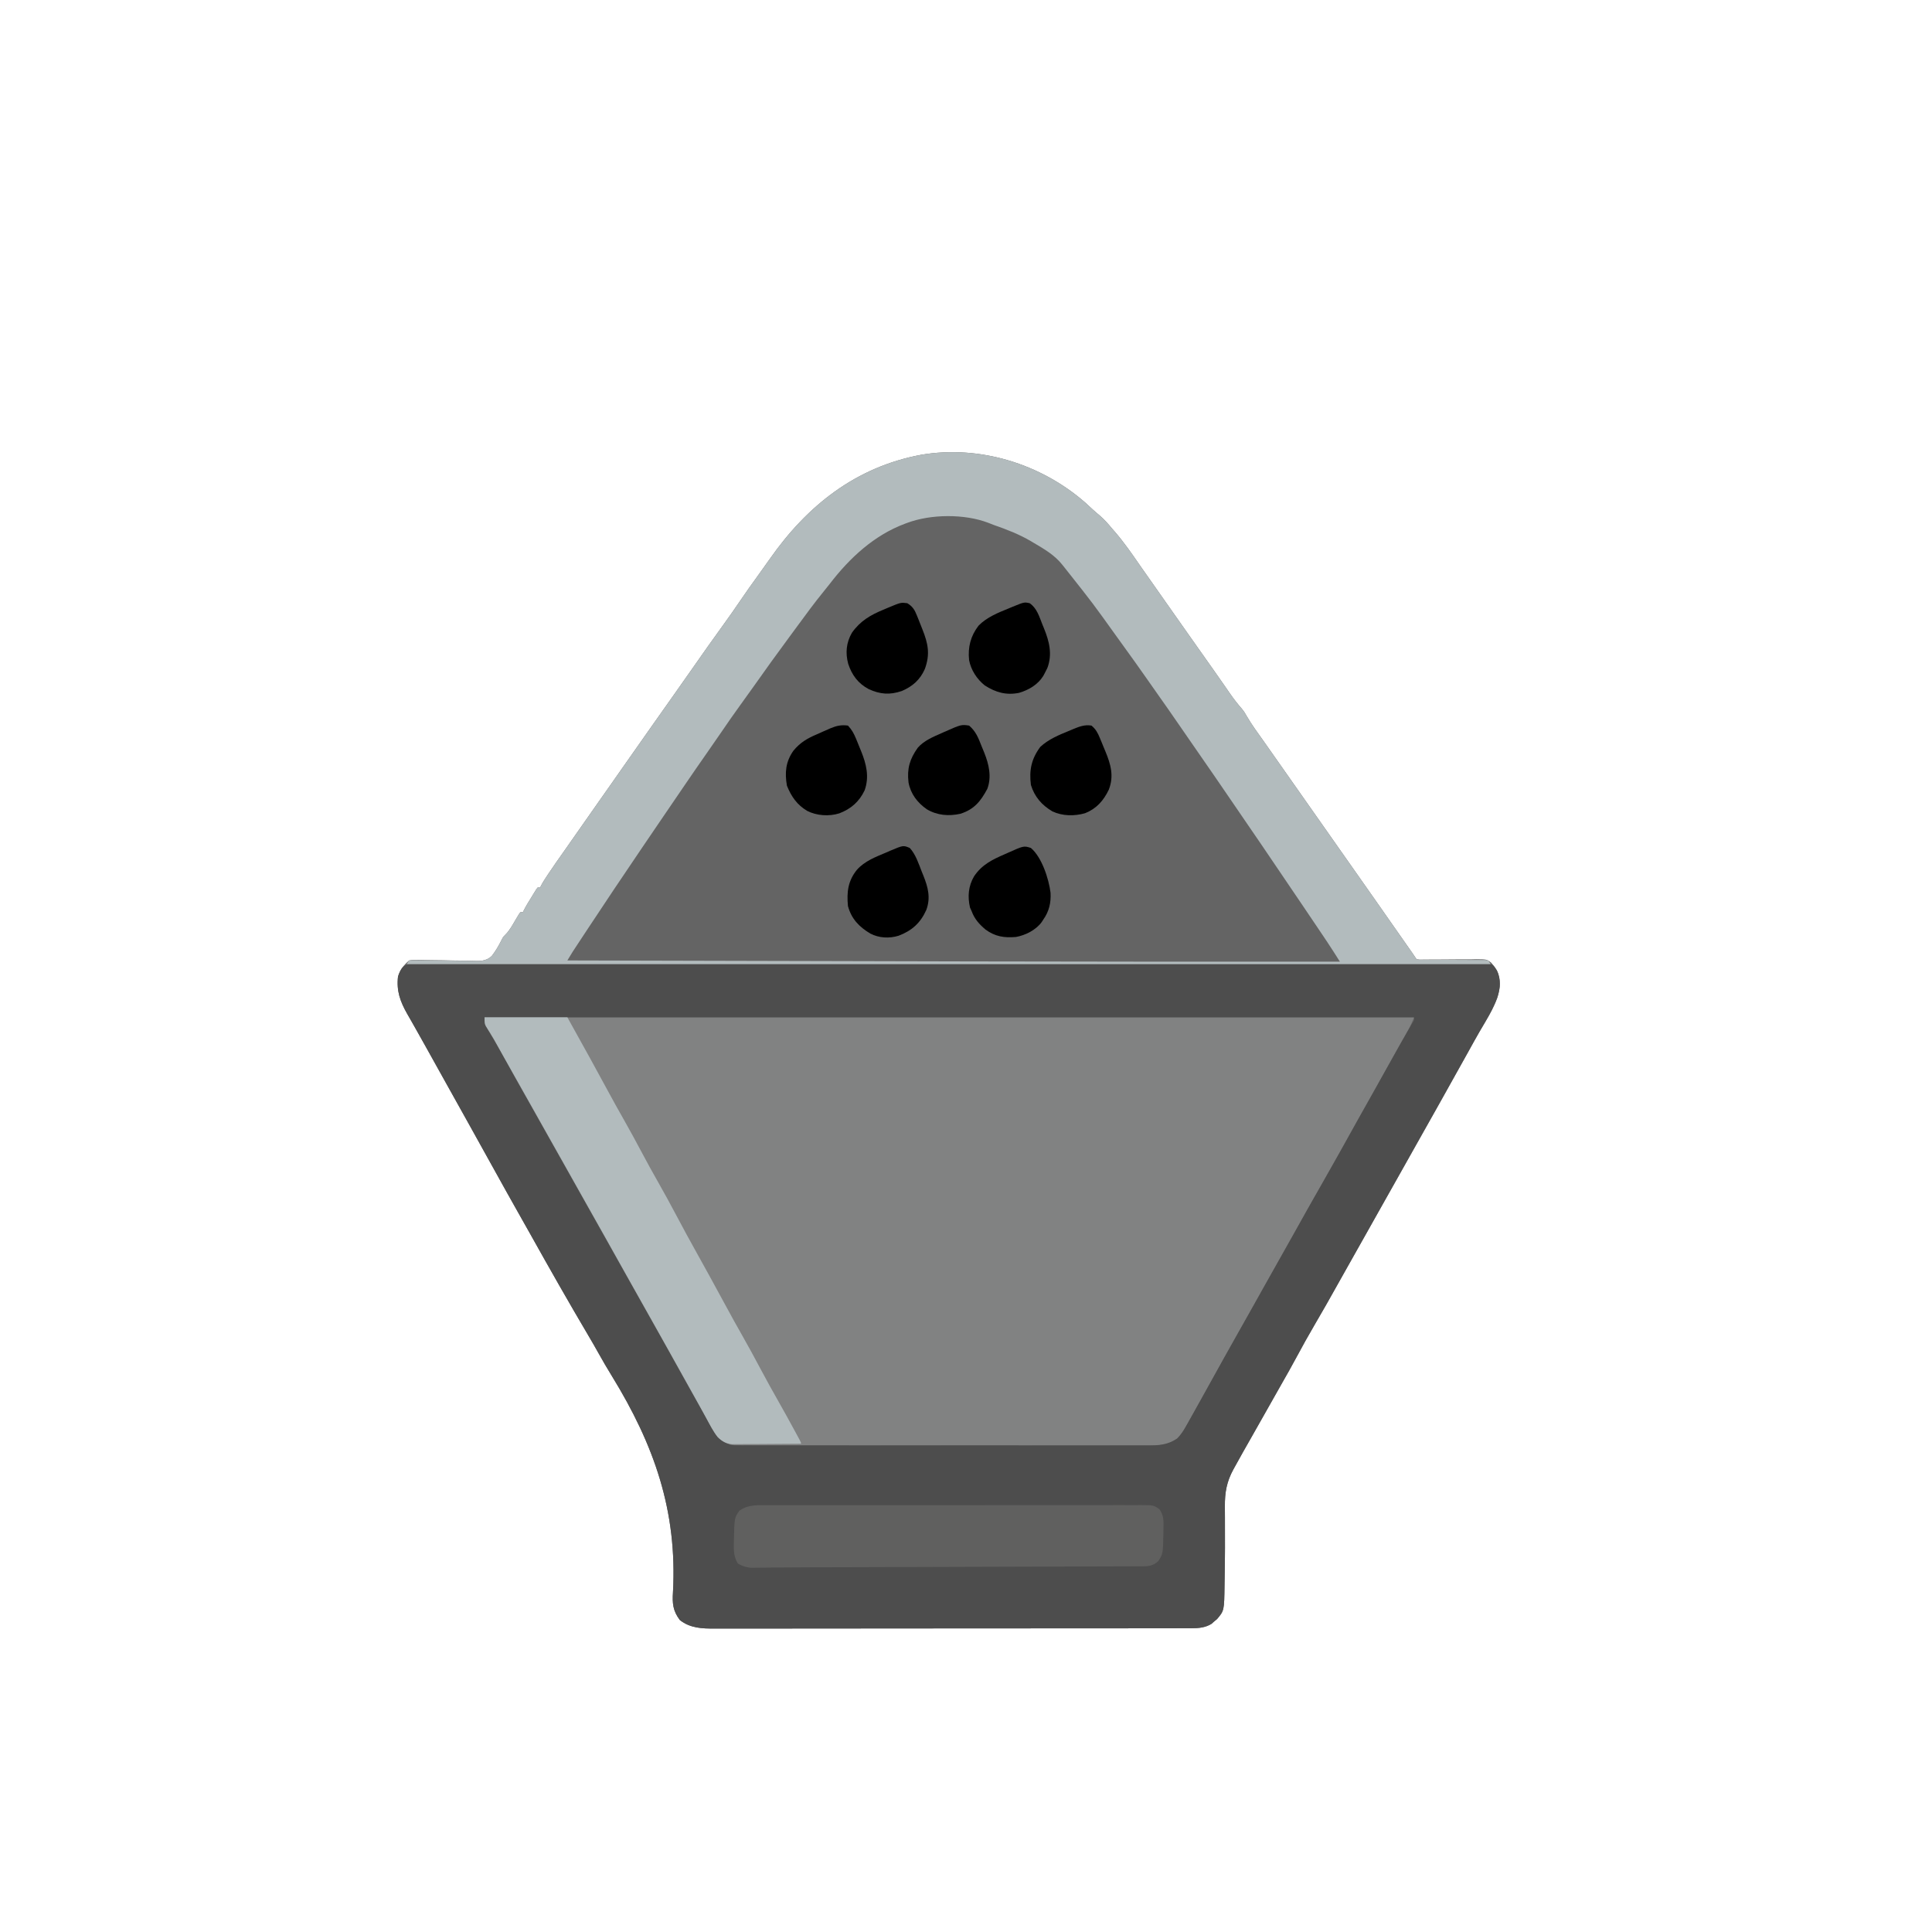 <?xml version="1.0" encoding="UTF-8"?>
<svg version="1.1" xmlns="http://www.w3.org/2000/svg" width="1563" height="1563">
<path d="M0 0 C1.872 1.703 3.734 3.416 5.586 5.141 C7.613 7.013 9.67 8.792 11.801 10.543 C15.644 13.814 18.812 17.56 22.051 21.418 C22.767 22.235 23.484 23.052 24.223 23.895 C31.591 32.443 37.933 41.645 44.331 50.931 C46.877 54.613 49.463 58.266 52.051 61.918 C56.403 68.072 60.732 74.241 65.051 80.418 C70.872 88.742 76.719 97.047 82.583 105.341 C85.576 109.576 88.566 113.813 91.556 118.05 C94.029 121.555 96.504 125.06 98.98 128.562 C99.466 129.249 99.951 129.936 100.451 130.643 C101.432 132.032 102.415 133.421 103.397 134.81 C106.185 138.757 108.955 142.716 111.707 146.688 C112.326 147.578 112.945 148.469 113.583 149.387 C114.777 151.108 115.968 152.831 117.156 154.556 C120.167 158.89 123.302 162.958 126.787 166.92 C128.341 168.761 129.522 170.681 130.676 172.793 C134.781 179.855 139.619 186.396 144.359 193.038 C147.28 197.148 150.164 201.284 153.051 205.418 C157.369 211.595 161.7 217.764 166.051 223.918 C171.003 230.922 175.924 237.947 180.84 244.977 C184.564 250.3 188.3 255.613 192.051 260.918 C197.003 267.922 201.924 274.947 206.84 281.977 C210.564 287.3 214.301 292.613 218.051 297.918 C224.152 306.549 230.212 315.208 236.269 323.87 C239.195 328.053 242.123 332.236 245.051 336.418 C245.619 337.23 246.188 338.043 246.774 338.88 C249.839 343.259 252.905 347.638 255.973 352.016 C256.613 352.93 257.254 353.845 257.914 354.787 C259.146 356.545 260.377 358.303 261.609 360.061 C262.162 360.85 262.715 361.64 263.285 362.453 C263.772 363.148 264.259 363.843 264.761 364.559 C265.876 366.166 266.966 367.79 268.051 369.418 C270.545 369.84 270.545 369.84 273.491 369.723 C274.629 369.717 275.768 369.711 276.941 369.705 C278.795 369.677 278.795 369.677 280.688 369.648 C283.292 369.646 285.897 369.646 288.502 369.646 C292.619 369.635 296.736 369.608 300.852 369.552 C304.818 369.5 308.783 369.512 312.75 369.523 C313.976 369.495 315.203 369.466 316.466 369.436 C324.835 369.507 324.835 369.507 328.381 372.164 C333.676 378.09 335.633 383.398 335.402 391.305 C333.871 404.868 325.6 416.684 318.895 428.217 C315.733 433.705 312.678 439.251 309.613 444.793 C303.038 456.653 296.422 468.489 289.789 480.316 C288.031 483.453 286.275 486.592 284.52 489.73 C278.354 500.753 272.167 511.763 265.945 522.754 C261.96 529.798 258.001 536.855 254.051 543.918 C249.04 552.877 244.002 561.821 238.945 570.754 C234.96 577.797 231.001 584.855 227.051 591.918 C222.04 600.878 217.003 609.823 211.943 618.756 C209.153 623.686 206.375 628.622 203.617 633.57 C197.84 643.935 192.006 654.254 185.988 664.48 C180.726 673.429 175.71 682.485 170.802 691.631 C166.863 698.961 162.791 706.203 158.64 713.415 C154.725 720.221 150.878 727.062 147.051 733.918 C142.721 741.674 138.352 749.404 133.926 757.105 C129.694 764.487 125.527 771.901 121.426 779.355 C120.916 780.274 120.407 781.192 119.882 782.137 C114.43 792.107 112.882 800.877 112.988 812.16 C112.997 814.115 113.006 816.069 113.014 818.023 C113.024 819.557 113.024 819.557 113.033 821.122 C113.124 837.651 113.115 854.183 112.788 870.709 C112.755 872.458 112.727 874.206 112.704 875.955 C112.425 896.438 112.425 896.438 106.613 903.293 C105.768 903.994 104.922 904.695 104.051 905.418 C103.432 905.975 102.813 906.532 102.176 907.105 C97.125 910.225 91.675 910.669 85.864 910.675 C85.172 910.679 84.48 910.682 83.767 910.686 C81.455 910.695 79.144 910.69 76.832 910.685 C75.155 910.689 73.478 910.694 71.801 910.699 C67.197 910.711 62.594 910.711 57.991 910.709 C53.024 910.708 48.057 910.719 43.09 910.729 C33.361 910.745 23.632 910.751 13.903 910.752 C5.994 910.753 -1.914 910.757 -9.823 910.763 C-32.248 910.781 -54.674 910.79 -77.099 910.789 C-78.912 910.789 -78.912 910.789 -80.762 910.789 C-81.973 910.788 -83.183 910.788 -84.43 910.788 C-104.045 910.788 -123.659 910.807 -143.274 910.835 C-163.417 910.864 -183.56 910.877 -203.703 910.876 C-215.01 910.875 -226.318 910.88 -237.625 910.902 C-247.253 910.92 -256.881 910.925 -266.508 910.911 C-271.419 910.904 -276.33 910.904 -281.24 910.922 C-285.74 910.937 -290.239 910.935 -294.738 910.917 C-296.362 910.914 -297.986 910.918 -299.61 910.929 C-309.867 910.995 -319.558 910.686 -327.949 904.043 C-333.61 896.613 -334.102 890.41 -333.512 881.48 C-329.918 815.647 -348.784 762.228 -382.914 706.667 C-386.721 700.466 -390.402 694.222 -393.924 687.856 C-396.403 683.374 -398.965 678.95 -401.574 674.543 C-417.624 647.395 -433.214 619.957 -448.59 592.422 C-451.834 586.616 -455.108 580.828 -458.387 575.043 C-465.007 563.352 -471.528 551.608 -478.042 539.857 C-481.174 534.209 -484.312 528.564 -487.449 522.918 C-491.212 516.145 -494.975 509.372 -498.734 502.598 C-505.359 490.662 -512.003 478.738 -518.68 466.832 C-523.584 458.082 -528.46 449.318 -533.317 440.543 C-536.481 434.835 -539.668 429.142 -542.902 423.473 C-543.54 422.351 -544.177 421.228 -544.834 420.072 C-546.04 417.953 -547.251 415.836 -548.471 413.725 C-554.178 403.667 -557.284 395.146 -555.949 383.418 C-554.304 377.907 -551.3 374.164 -546.949 370.418 C-543.979 369.859 -543.979 369.859 -540.649 369.949 C-539.398 369.968 -538.146 369.987 -536.856 370.007 C-536.192 370.028 -535.527 370.049 -534.843 370.071 C-532.748 370.134 -530.655 370.159 -528.559 370.173 C-522.604 370.218 -516.65 370.312 -510.697 370.476 C-507.047 370.574 -503.4 370.612 -499.748 370.614 C-498.365 370.626 -496.982 370.661 -495.601 370.719 C-489.493 370.971 -484.822 371.115 -480.143 366.875 C-477.033 362.825 -474.59 358.715 -472.33 354.14 C-470.949 351.418 -470.949 351.418 -469.082 349.559 C-465.441 345.904 -463.105 341.327 -460.484 336.91 C-460.058 336.206 -459.631 335.502 -459.191 334.777 C-458.808 334.132 -458.425 333.488 -458.031 332.823 C-457.674 332.36 -457.317 331.896 -456.949 331.418 C-456.289 331.418 -455.629 331.418 -454.949 331.418 C-454.667 330.838 -454.385 330.258 -454.094 329.661 C-452.247 326.041 -450.086 322.623 -447.949 319.168 C-447.498 318.423 -447.047 317.678 -446.582 316.91 C-446.146 316.206 -445.711 315.502 -445.262 314.777 C-444.866 314.132 -444.47 313.488 -444.062 312.823 C-443.511 312.128 -443.511 312.128 -442.949 311.418 C-442.289 311.418 -441.629 311.418 -440.949 311.418 C-440.709 310.896 -440.47 310.374 -440.223 309.836 C-438.549 306.658 -436.574 303.708 -434.574 300.73 C-433.912 299.741 -433.912 299.741 -433.237 298.732 C-429.517 293.204 -425.692 287.753 -421.834 282.32 C-417.5 276.213 -413.22 270.07 -408.949 263.918 C-403.789 256.489 -398.607 249.077 -393.382 241.693 C-389.597 236.341 -385.832 230.976 -382.074 225.605 C-381.49 224.771 -380.906 223.936 -380.305 223.076 C-378.519 220.524 -376.734 217.971 -374.949 215.418 C-366.797 203.759 -358.63 192.111 -350.417 180.495 C-347.926 176.97 -345.438 173.444 -342.949 169.918 C-339.974 165.702 -336.998 161.487 -334.02 157.273 C-328.644 149.668 -323.287 142.05 -317.949 134.418 C-309.545 122.405 -301.129 110.405 -292.512 98.543 C-288.053 92.403 -283.712 86.196 -279.449 79.918 C-274.67 72.879 -269.771 65.943 -264.765 59.064 C-261.526 54.612 -258.333 50.132 -255.177 45.62 C-224.858 2.284 -185.491 -28.792 -132.824 -38.637 C-85.606 -46.736 -35.887 -31.419 0 0 Z " fill="#646464" transform="translate(877.949,406.582)"/>
<path d="M0 0 C248.16 0 496.32 0 752 0 C750.591 3.521 749.207 6.629 747.418 9.93 C746.905 10.878 746.392 11.825 745.864 12.802 C745.311 13.816 744.757 14.83 744.188 15.875 C743.609 16.94 743.03 18.005 742.433 19.102 C738.039 27.159 733.552 35.161 729.018 43.14 C724.799 50.568 720.64 58.028 716.5 65.5 C711.349 74.793 706.155 84.058 700.912 93.299 C696.746 100.652 692.651 108.042 688.562 115.438 C683.778 124.089 678.892 132.669 673.875 141.188 C668.632 150.093 663.637 159.108 658.751 168.214 C654.81 175.546 650.736 182.79 646.585 190.006 C642.719 196.728 638.91 203.481 635.125 210.25 C634.541 211.295 633.956 212.34 633.354 213.417 C632.165 215.545 630.975 217.673 629.787 219.802 C626.839 225.078 623.889 230.352 620.938 235.625 C620.067 237.181 620.067 237.181 619.178 238.769 C615.325 245.648 611.449 252.515 607.562 259.375 C602.855 267.686 598.196 276.023 593.562 284.375 C579.043 310.537 579.043 310.537 573.523 320.297 C572.559 322.008 571.6 323.723 570.648 325.441 C561.796 341.423 561.796 341.423 552.245 345.045 C546.299 346.692 540.081 346.282 533.963 346.267 C532.523 346.271 531.083 346.276 529.643 346.281 C525.695 346.293 521.747 346.293 517.799 346.291 C513.538 346.29 509.277 346.301 505.016 346.311 C496.671 346.327 488.327 346.333 479.983 346.334 C473.2 346.335 466.418 346.339 459.636 346.346 C440.405 346.363 421.174 346.372 401.943 346.371 C400.907 346.371 399.87 346.371 398.802 346.371 C397.765 346.371 396.727 346.37 395.658 346.37 C378.835 346.37 362.011 346.389 345.188 346.417 C327.912 346.446 310.636 346.459 293.361 346.458 C283.662 346.457 273.964 346.463 264.265 346.484 C256.01 346.502 247.754 346.507 239.498 346.493 C235.286 346.486 231.075 346.486 226.863 346.504 C223.006 346.519 219.15 346.517 215.292 346.499 C213.899 346.496 212.505 346.5 211.112 346.511 C201.914 346.58 195.313 346.168 188.434 339.52 C184.756 334.613 181.98 329.062 179.062 323.688 C178.4 322.479 177.736 321.27 177.072 320.062 C176.05 318.203 175.028 316.343 174.009 314.482 C170.714 308.465 167.361 302.481 164 296.5 C159.122 287.805 154.273 279.094 149.438 270.375 C144.28 261.079 139.082 251.807 133.841 242.558 C128.113 232.445 122.439 222.301 116.766 212.157 C113.846 206.937 110.923 201.719 108 196.5 C104.487 190.227 100.974 183.954 97.465 177.68 C91.3 166.66 85.115 155.652 78.894 144.664 C74.314 136.568 69.77 128.454 65.23 120.336 C61.338 113.38 57.427 106.436 53.5 99.5 C48.383 90.461 43.301 81.402 38.23 72.336 C33.813 64.442 29.368 56.564 24.91 48.693 C22.021 43.588 19.145 38.477 16.285 33.355 C15.664 32.243 15.043 31.131 14.402 29.984 C13.215 27.856 12.028 25.727 10.844 23.598 C10.298 22.621 9.753 21.643 9.191 20.637 C8.666 19.694 8.14 18.75 7.598 17.779 C5.54 14.201 3.333 10.724 1.082 7.265 C0 5 0 5 0 0 Z " fill="#818282" transform="translate(392,823)"/>
<path d="M0 0 C1.895 -0.009 1.895 -0.009 3.829 -0.018 C5.247 -0.014 6.665 -0.01 8.083 -0.006 C9.583 -0.009 11.083 -0.013 12.583 -0.017 C16.739 -0.028 20.895 -0.026 25.051 -0.021 C29.56 -0.019 34.069 -0.028 38.578 -0.036 C46.491 -0.048 54.404 -0.052 62.318 -0.052 C74.085 -0.051 85.852 -0.061 97.619 -0.074 C121.08 -0.099 144.541 -0.107 168.002 -0.113 C169.218 -0.113 170.434 -0.113 171.687 -0.113 C172.905 -0.114 174.123 -0.114 175.378 -0.114 C188.86 -0.117 202.341 -0.124 215.822 -0.13 C256.514 -0.15 297.207 -0.166 337.899 -0.169 C339.202 -0.169 340.504 -0.169 341.846 -0.169 C347.124 -0.17 352.403 -0.17 357.681 -0.171 C361.654 -0.171 365.627 -0.171 369.601 -0.171 C370.913 -0.171 372.226 -0.172 373.579 -0.172 C414.846 -0.175 456.112 -0.197 497.379 -0.233 C543.701 -0.274 590.023 -0.297 636.345 -0.298 C641.28 -0.298 646.215 -0.298 651.15 -0.298 C652.973 -0.298 652.973 -0.298 654.833 -0.298 C674.427 -0.299 694.022 -0.317 713.616 -0.34 C733.294 -0.363 752.971 -0.367 772.648 -0.352 C784.352 -0.344 796.055 -0.35 807.759 -0.376 C815.565 -0.391 823.371 -0.389 831.178 -0.372 C835.633 -0.362 840.088 -0.361 844.544 -0.382 C848.591 -0.4 852.638 -0.396 856.685 -0.373 C858.146 -0.369 859.607 -0.373 861.067 -0.387 C863.041 -0.404 865.015 -0.387 866.989 -0.369 C868.633 -0.37 868.633 -0.37 870.31 -0.37 C874.074 0.466 875.066 2.079 877.12 5.254 C880.669 12.522 879.822 19.963 877.433 27.504 C873.667 37.218 868.187 46.07 862.964 55.053 C859.802 60.541 856.747 66.087 853.683 71.629 C847.107 83.489 840.491 95.325 833.858 107.153 C832.1 110.29 830.344 113.428 828.589 116.567 C822.423 127.589 816.236 138.6 810.014 149.591 C806.029 156.634 802.07 163.691 798.12 170.754 C793.109 179.713 788.072 188.657 783.015 197.59 C779.03 204.634 775.07 211.691 771.12 218.754 C766.109 227.714 761.072 236.66 756.012 245.592 C753.222 250.522 750.444 255.458 747.686 260.406 C741.909 270.771 736.076 281.09 730.058 291.317 C724.796 300.265 719.779 309.321 714.871 318.468 C710.932 325.797 706.86 333.039 702.709 340.251 C698.794 347.057 694.947 353.898 691.12 360.754 C686.79 368.51 682.421 376.241 677.995 383.942 C673.764 391.323 669.596 398.737 665.495 406.192 C664.986 407.11 664.476 408.028 663.952 408.974 C658.499 418.943 656.951 427.713 657.058 438.996 C657.066 440.951 657.075 442.905 657.084 444.859 C657.093 446.393 657.093 446.393 657.103 447.958 C657.194 464.488 657.184 481.019 656.858 497.545 C656.825 499.294 656.796 501.042 656.774 502.791 C656.495 523.274 656.495 523.274 650.683 530.129 C649.837 530.83 648.991 531.532 648.12 532.254 C647.501 532.811 646.883 533.368 646.245 533.942 C641.195 537.061 635.744 537.505 629.933 537.511 C629.241 537.515 628.549 537.518 627.836 537.522 C625.524 537.531 623.213 537.526 620.901 537.522 C619.224 537.525 617.547 537.53 615.87 537.535 C611.267 537.548 606.663 537.547 602.06 537.545 C597.093 537.545 592.126 537.556 587.16 537.565 C577.431 537.582 567.702 537.587 557.972 537.588 C550.064 537.589 542.155 537.593 534.246 537.6 C511.821 537.617 489.396 537.626 466.97 537.625 C465.157 537.625 465.157 537.625 463.307 537.625 C462.097 537.625 460.886 537.625 459.639 537.625 C440.025 537.624 420.41 537.643 400.795 537.671 C380.652 537.7 360.509 537.714 340.367 537.712 C329.059 537.711 317.751 537.717 306.444 537.738 C296.816 537.756 287.189 537.761 277.561 537.747 C272.65 537.741 267.74 537.741 262.829 537.758 C258.329 537.774 253.83 537.771 249.331 537.753 C247.707 537.75 246.083 537.754 244.46 537.765 C234.202 537.831 224.511 537.522 216.12 530.879 C210.459 523.449 209.968 517.246 210.558 508.317 C214.152 442.483 195.285 389.064 161.156 333.503 C157.348 327.302 153.667 321.058 150.145 314.692 C147.666 310.211 145.104 305.786 142.495 301.379 C126.445 274.231 110.856 246.793 95.479 219.258 C92.236 213.453 88.962 207.665 85.683 201.879 C79.062 190.189 72.541 178.444 66.027 166.694 C62.895 161.045 59.757 155.4 56.62 149.754 C52.857 142.982 49.094 136.209 45.335 129.434 C38.71 117.498 32.066 105.574 25.389 93.668 C20.486 84.919 15.61 76.154 10.752 67.38 C7.588 61.671 4.401 55.978 1.167 50.309 C0.529 49.187 -0.108 48.065 -0.765 46.908 C-1.97 44.789 -3.182 42.673 -4.401 40.561 C-10.097 30.525 -13.251 21.963 -11.88 10.254 C-9.637 3.408 -7.323 0.005 0 0 Z M58.12 43.254 C58.998 49.398 60.04 52.433 63.183 57.379 C67.998 65.255 72.499 73.285 76.933 81.379 C78.321 83.908 79.71 86.437 81.101 88.965 C81.442 89.587 81.784 90.208 82.136 90.848 C85.813 97.527 89.565 104.161 93.326 110.792 C97.282 117.766 101.207 124.756 105.12 131.754 C109.6 139.765 114.098 147.766 118.62 155.754 C123.737 164.794 128.819 173.852 133.89 182.918 C137.782 189.874 141.693 196.818 145.62 203.754 C153.089 216.951 160.489 230.185 167.891 243.42 C174.112 254.544 180.342 265.662 186.62 276.754 C196.051 293.42 205.394 310.134 214.683 326.879 C220.93 338.136 227.221 349.367 233.591 360.554 C235.13 363.272 236.648 366 238.163 368.731 C239.127 370.447 240.092 372.163 241.058 373.879 C241.482 374.655 241.906 375.431 242.344 376.231 C245.97 382.622 249.938 386.893 257.12 389.254 C260.022 389.552 260.022 389.552 263.161 389.509 C264.381 389.514 265.601 389.52 266.858 389.526 C268.209 389.523 269.559 389.519 270.91 389.515 C272.348 389.518 273.785 389.522 275.223 389.526 C279.173 389.537 283.123 389.535 287.074 389.53 C291.334 389.528 295.595 389.537 299.855 389.544 C308.203 389.557 316.551 389.559 324.899 389.556 C331.684 389.555 338.47 389.556 345.255 389.561 C346.703 389.562 346.703 389.562 348.181 389.563 C350.142 389.564 352.103 389.565 354.064 389.566 C372.462 389.577 390.86 389.575 409.259 389.569 C426.088 389.564 442.917 389.575 459.746 389.594 C477.026 389.613 494.305 389.622 511.584 389.618 C521.285 389.616 530.987 389.618 540.688 389.632 C548.948 389.644 557.209 389.646 565.469 389.634 C569.683 389.628 573.897 389.627 578.11 389.639 C581.971 389.65 585.831 389.646 589.691 389.632 C591.085 389.63 592.479 389.632 593.872 389.64 C603.056 389.689 610.682 389.283 618.405 384.012 C621.395 380.974 623.507 377.826 625.558 374.129 C625.972 373.403 626.387 372.677 626.815 371.929 C628.265 369.379 629.693 366.818 631.12 364.254 C631.674 363.265 632.227 362.275 632.798 361.256 C636.604 354.451 640.385 347.632 644.156 340.808 C652.465 325.772 660.811 310.758 669.279 295.811 C673.225 288.845 677.148 281.866 681.058 274.879 C681.638 273.841 682.219 272.804 682.817 271.735 C684.585 268.575 686.353 265.414 688.12 262.254 C695.461 249.128 702.814 236.009 710.224 222.922 C714.233 215.837 718.211 208.735 722.183 201.629 C726.457 193.982 730.762 186.354 735.12 178.754 C745.108 161.33 754.842 143.763 764.584 126.201 C769.084 118.098 773.632 110.023 778.204 101.961 C783.048 93.409 787.813 84.815 792.571 76.215 C797.163 67.932 801.839 59.701 806.616 51.523 C807.08 50.722 807.544 49.92 808.022 49.094 C808.43 48.397 808.837 47.699 809.257 46.98 C810.269 45.278 810.269 45.278 810.12 43.254 C561.96 43.254 313.8 43.254 58.12 43.254 Z " fill="#4D4D4D" transform="translate(333.88,779.746)"/>
<path d="M0 0 C1.872 1.703 3.734 3.416 5.586 5.141 C7.613 7.013 9.67 8.792 11.801 10.543 C15.644 13.814 18.812 17.56 22.051 21.418 C22.767 22.235 23.484 23.052 24.223 23.895 C31.591 32.443 37.933 41.645 44.331 50.931 C46.877 54.613 49.463 58.266 52.051 61.918 C56.403 68.072 60.732 74.241 65.051 80.418 C70.872 88.742 76.719 97.047 82.583 105.341 C85.576 109.576 88.566 113.813 91.556 118.05 C94.029 121.555 96.504 125.06 98.98 128.562 C99.466 129.249 99.951 129.936 100.451 130.643 C101.432 132.032 102.415 133.421 103.397 134.81 C106.185 138.757 108.955 142.716 111.707 146.688 C112.326 147.578 112.945 148.469 113.583 149.387 C114.777 151.108 115.968 152.831 117.156 154.556 C120.167 158.89 123.302 162.958 126.787 166.92 C128.341 168.761 129.522 170.681 130.676 172.793 C134.781 179.855 139.619 186.396 144.359 193.038 C147.28 197.148 150.164 201.284 153.051 205.418 C157.369 211.595 161.7 217.764 166.051 223.918 C171.003 230.922 175.924 237.947 180.84 244.977 C184.564 250.3 188.3 255.613 192.051 260.918 C197.003 267.922 201.924 274.947 206.84 281.977 C210.564 287.3 214.301 292.613 218.051 297.918 C224.152 306.549 230.212 315.208 236.269 323.87 C239.195 328.053 242.123 332.236 245.051 336.418 C245.619 337.23 246.188 338.043 246.774 338.88 C249.839 343.259 252.905 347.638 255.973 352.016 C256.613 352.93 257.254 353.845 257.914 354.787 C259.146 356.545 260.377 358.303 261.609 360.061 C262.162 360.85 262.715 361.64 263.285 362.453 C263.772 363.148 264.259 363.843 264.761 364.559 C265.876 366.166 266.966 367.79 268.051 369.418 C270.579 369.875 270.579 369.875 273.57 369.803 C274.725 369.813 275.88 369.823 277.069 369.833 C278.321 369.83 279.573 369.827 280.863 369.824 C282.818 369.841 284.773 369.857 286.728 369.875 C290.169 369.902 293.61 369.909 297.051 369.918 C301.154 369.928 305.257 369.942 309.36 369.979 C311.917 370.001 314.475 370.009 317.032 370.003 C318.187 370.013 319.342 370.023 320.531 370.033 C321.551 370.035 322.571 370.037 323.622 370.039 C324.824 370.227 324.824 370.227 326.051 370.418 C326.711 371.408 327.371 372.398 328.051 373.418 C38.641 373.418 -250.769 373.418 -548.949 373.418 C-548.289 372.428 -547.629 371.438 -546.949 370.418 C-544.34 370.1 -544.34 370.1 -540.99 370.176 C-539.738 370.195 -538.486 370.214 -537.196 370.233 C-536.524 370.25 -535.852 370.266 -535.16 370.282 C-533.053 370.329 -530.947 370.349 -528.839 370.36 C-522.846 370.393 -516.854 370.44 -510.862 370.586 C-507.195 370.673 -503.532 370.701 -499.865 370.692 C-498.474 370.699 -497.082 370.728 -495.692 370.78 C-489.557 371.002 -484.835 371.126 -480.136 366.871 C-477.027 362.822 -474.589 358.713 -472.331 354.141 C-470.949 351.418 -470.949 351.418 -469.082 349.559 C-465.441 345.904 -463.105 341.327 -460.484 336.91 C-460.058 336.206 -459.631 335.502 -459.191 334.777 C-458.808 334.132 -458.425 333.488 -458.031 332.823 C-457.674 332.36 -457.317 331.896 -456.949 331.418 C-456.289 331.418 -455.629 331.418 -454.949 331.418 C-454.667 330.838 -454.385 330.258 -454.094 329.661 C-452.247 326.041 -450.086 322.623 -447.949 319.168 C-447.498 318.423 -447.047 317.678 -446.582 316.91 C-446.146 316.206 -445.711 315.502 -445.262 314.777 C-444.866 314.132 -444.47 313.488 -444.062 312.823 C-443.511 312.128 -443.511 312.128 -442.949 311.418 C-442.289 311.418 -441.629 311.418 -440.949 311.418 C-440.709 310.896 -440.47 310.374 -440.223 309.836 C-438.549 306.658 -436.574 303.708 -434.574 300.73 C-433.912 299.741 -433.912 299.741 -433.237 298.732 C-429.517 293.204 -425.692 287.753 -421.834 282.32 C-417.5 276.213 -413.22 270.07 -408.949 263.918 C-403.789 256.489 -398.607 249.077 -393.382 241.693 C-389.597 236.341 -385.832 230.976 -382.074 225.605 C-381.49 224.771 -380.906 223.936 -380.305 223.076 C-378.519 220.524 -376.734 217.971 -374.949 215.418 C-366.797 203.759 -358.63 192.111 -350.417 180.495 C-347.926 176.97 -345.438 173.444 -342.949 169.918 C-339.974 165.702 -336.998 161.487 -334.02 157.273 C-328.644 149.668 -323.287 142.05 -317.949 134.418 C-309.545 122.405 -301.129 110.405 -292.512 98.543 C-288.053 92.403 -283.712 86.196 -279.449 79.918 C-274.67 72.879 -269.771 65.943 -264.765 59.064 C-261.526 54.612 -258.333 50.132 -255.177 45.62 C-224.858 2.284 -185.491 -28.792 -132.824 -38.637 C-85.606 -46.736 -35.887 -31.419 0 0 Z M-143.949 16.418 C-144.594 16.654 -145.239 16.89 -145.904 17.133 C-170.796 26.439 -190.552 44.786 -206.508 65.562 C-208.399 67.997 -210.34 70.388 -212.283 72.782 C-219.194 81.307 -225.696 90.109 -232.163 98.974 C-234.515 102.192 -236.885 105.398 -239.255 108.603 C-249.133 121.97 -258.875 135.43 -268.432 149.028 C-272.038 154.151 -275.704 159.226 -279.387 164.293 C-284.38 171.173 -289.225 178.142 -294.004 185.171 C-297.938 190.955 -301.928 196.695 -305.949 202.418 C-312.123 211.213 -318.213 220.063 -324.263 228.943 C-326.007 231.503 -327.754 234.062 -329.5 236.621 C-332.672 241.269 -335.841 245.919 -339.009 250.57 C-340.273 252.426 -341.538 254.282 -342.804 256.137 C-347.863 263.556 -352.91 270.985 -357.949 278.418 C-358.449 279.155 -358.949 279.892 -359.464 280.651 C-374.128 302.281 -388.695 323.972 -403.074 345.793 C-403.705 346.75 -404.336 347.707 -404.986 348.693 C-406.77 351.4 -408.551 354.108 -410.332 356.816 C-410.859 357.617 -411.386 358.417 -411.928 359.241 C-412.416 359.984 -412.904 360.728 -413.407 361.494 C-413.828 362.135 -414.249 362.775 -414.683 363.436 C-416.152 365.736 -417.549 368.076 -418.949 370.418 C-366.623 370.548 -314.296 370.676 -261.969 370.8 C-255.663 370.815 -249.358 370.83 -243.052 370.845 C-241.798 370.848 -240.543 370.851 -239.251 370.854 C-221.872 370.896 -204.494 370.938 -187.115 370.982 C-157.004 371.057 -126.893 371.13 -96.781 371.199 C-94.999 371.203 -94.999 371.203 -93.181 371.208 C6.563 371.437 106.307 371.478 206.051 371.418 C204.926 369.648 203.8 367.877 202.675 366.107 C202.048 365.122 201.421 364.136 200.776 363.12 C199.018 360.366 197.233 357.633 195.414 354.918 C194.743 353.916 194.072 352.915 193.381 351.883 C192.605 350.728 191.828 349.573 191.051 348.418 C190.596 347.743 190.142 347.067 189.674 346.372 C185.867 340.717 182.053 335.067 178.238 329.418 C177.645 328.539 177.051 327.659 176.439 326.753 C153.993 293.509 131.451 260.329 108.711 227.285 C106.967 224.75 105.224 222.214 103.484 219.676 C97.349 210.731 91.163 201.821 84.963 192.921 C81.055 187.309 77.165 181.685 73.301 176.043 C69.165 170.009 64.967 164.021 60.739 158.051 C57.436 153.386 54.154 148.706 50.884 144.018 C44.234 134.487 37.484 125.035 30.655 115.631 C29.046 113.411 27.442 111.187 25.84 108.961 C6.148 81.471 6.148 81.471 -14.832 54.965 C-16.152 53.377 -17.444 51.766 -18.691 50.121 C-24.951 42.276 -33.422 37.467 -41.949 32.418 C-42.588 32.037 -43.227 31.656 -43.885 31.264 C-53.482 25.629 -63.527 21.74 -74.024 18.104 C-75.557 17.558 -77.068 16.951 -78.57 16.324 C-97.695 9.039 -124.903 9.278 -143.949 16.418 Z " fill="#B2BBBD" transform="translate(877.949,406.582)"/>
<path d="M0 0 C22.11 0 44.22 0 67 0 C79.331 22.197 79.331 22.197 84.812 32.125 C85.15 32.736 85.487 33.346 85.834 33.975 C90.496 42.419 95.112 50.885 99.688 59.375 C103.826 67.054 108.056 74.672 112.375 82.25 C117.561 91.351 122.54 100.554 127.458 109.802 C131.675 117.725 135.984 125.583 140.438 133.375 C145.519 142.27 150.387 151.264 155.188 160.312 C160.549 170.417 165.985 180.469 171.576 190.449 C174.673 195.997 177.742 201.562 180.812 207.125 C181.157 207.749 181.501 208.373 181.856 209.015 C186.51 217.445 191.119 225.898 195.688 234.375 C199.826 242.054 204.056 249.672 208.375 257.25 C213.56 266.349 218.537 275.551 223.455 284.796 C228.237 293.779 233.16 302.669 238.198 311.51 C242.318 318.755 246.338 326.05 250.312 333.375 C251.167 334.947 251.167 334.947 252.04 336.55 C252.559 337.51 253.078 338.471 253.613 339.461 C254.075 340.315 254.537 341.169 255.013 342.048 C256 344 256 344 256 345 C248.411 345.07 240.822 345.123 233.233 345.155 C229.709 345.171 226.184 345.192 222.66 345.226 C218.604 345.265 214.548 345.28 210.492 345.293 C209.233 345.308 207.973 345.324 206.675 345.34 C204.904 345.34 204.904 345.34 203.097 345.341 C201.545 345.351 201.545 345.351 199.961 345.361 C195.188 344.779 191.946 342.937 188.559 339.582 C184.784 334.687 182.003 329.103 179.062 323.688 C178.4 322.479 177.736 321.27 177.072 320.062 C176.05 318.203 175.028 316.343 174.009 314.482 C170.714 308.465 167.361 302.481 164 296.5 C159.122 287.805 154.273 279.094 149.438 270.375 C144.28 261.079 139.082 251.807 133.841 242.558 C128.113 232.445 122.439 222.301 116.766 212.157 C113.846 206.937 110.923 201.719 108 196.5 C104.487 190.227 100.974 183.954 97.465 177.68 C91.3 166.66 85.115 155.652 78.894 144.664 C74.314 136.568 69.77 128.454 65.23 120.336 C61.338 113.38 57.427 106.436 53.5 99.5 C48.383 90.461 43.301 81.402 38.23 72.336 C33.813 64.442 29.368 56.564 24.91 48.693 C22.021 43.588 19.145 38.477 16.285 33.355 C15.664 32.243 15.043 31.131 14.402 29.984 C13.215 27.856 12.028 25.727 10.844 23.598 C10.298 22.621 9.753 21.643 9.191 20.637 C8.666 19.694 8.14 18.75 7.598 17.779 C5.54 14.201 3.333 10.724 1.082 7.265 C0 5 0 5 0 0 Z " fill="#B2BBBD" transform="translate(392,823)"/>
<path d="M0 0 C1.318 -0.004 2.637 -0.008 3.995 -0.012 C7.634 -0.022 11.274 -0.02 14.913 -0.015 C18.846 -0.013 22.778 -0.022 26.711 -0.029 C34.406 -0.042 42.101 -0.044 49.796 -0.042 C56.049 -0.04 62.303 -0.042 68.557 -0.046 C69.447 -0.046 70.338 -0.047 71.256 -0.048 C73.065 -0.049 74.875 -0.05 76.684 -0.051 C93.641 -0.062 110.598 -0.06 127.554 -0.054 C143.069 -0.049 158.584 -0.06 174.099 -0.079 C190.035 -0.098 205.971 -0.107 221.907 -0.103 C230.852 -0.101 239.796 -0.103 248.741 -0.118 C256.353 -0.13 263.964 -0.131 271.575 -0.119 C275.458 -0.113 279.341 -0.112 283.225 -0.124 C287.433 -0.137 291.64 -0.126 295.848 -0.114 C297.078 -0.121 298.307 -0.128 299.573 -0.136 C310.035 -0.069 310.035 -0.069 314.734 3.261 C318.336 8.256 318.131 13.103 317.984 19.011 C317.964 20.347 317.964 20.347 317.944 21.71 C317.613 39.371 317.613 39.371 313.734 45.261 C310.08 48.572 306.875 49.384 302.028 49.399 C301.055 49.405 300.081 49.41 299.078 49.416 C297.47 49.417 297.47 49.417 295.829 49.419 C294.692 49.424 293.554 49.429 292.382 49.434 C288.549 49.449 284.715 49.458 280.882 49.466 C278.14 49.475 275.398 49.486 272.656 49.496 C265.959 49.521 259.262 49.54 252.565 49.558 C244.732 49.579 236.899 49.605 229.066 49.632 C215.042 49.68 201.018 49.723 186.994 49.763 C173.472 49.802 159.95 49.844 146.427 49.888 C145.6 49.891 144.772 49.894 143.92 49.897 C140.592 49.908 137.263 49.919 133.935 49.93 C118.615 49.98 103.296 50.029 87.976 50.077 C87.209 50.08 86.443 50.082 85.653 50.084 C81.097 50.099 76.54 50.113 71.984 50.127 C70.503 50.132 69.022 50.136 67.541 50.141 C59.793 50.165 52.045 50.187 44.298 50.201 C41.67 50.207 39.042 50.212 36.414 50.217 C34.526 50.221 34.526 50.221 32.6 50.225 C25.68 50.241 18.761 50.28 11.841 50.348 C7.952 50.385 4.064 50.412 0.175 50.438 C-1.555 50.452 -3.285 50.472 -5.016 50.498 C-7.325 50.532 -9.633 50.548 -11.943 50.56 C-13.832 50.582 -13.832 50.582 -15.759 50.604 C-19.967 50.192 -22.536 49.238 -26.266 47.261 C-29.512 41.986 -29.715 37.22 -29.579 31.136 C-29.567 30.304 -29.555 29.472 -29.542 28.615 C-29.125 10.226 -29.125 10.226 -25.204 4.573 C-18.157 -0.974 -8.56 -0.026 0 0 Z " fill="#60605F" transform="translate(623.266,1217.739)"/>
<path d="M0 0 C4.382 2.629 6.001 5.442 7.859 10.121 C8.335 11.304 8.811 12.487 9.301 13.705 C9.539 14.318 9.777 14.931 10.022 15.563 C10.749 17.434 11.495 19.296 12.246 21.158 C16.853 32.75 18.575 41.147 14.254 53.102 C10.477 61.832 4.28 67.346 -4.449 71.035 C-14.189 74.323 -21.894 73.755 -31.234 69.48 C-39.818 64.886 -44.782 58.19 -47.812 49 C-50.166 40.178 -49.389 31.86 -44.746 23.832 C-37.949 14.257 -29.611 9.428 -18.875 5.062 C-17.721 4.569 -16.568 4.076 -15.379 3.568 C-5.168 -0.677 -5.168 -0.677 0 0 Z " fill="#000000" transform="translate(734,488)"/>
<path d="M0 0 C5.846 4.008 7.719 10.687 10.25 17.062 C10.919 18.695 10.919 18.695 11.602 20.361 C15.851 30.825 18.532 41.361 14.312 52.438 C13.586 53.98 12.817 55.503 12 57 C11.474 57.969 11.474 57.969 10.938 58.957 C6.574 65.912 -0.849 70.285 -8.629 72.523 C-18.965 74.601 -27.532 72.185 -36.324 66.496 C-42.596 61.538 -47.564 53.95 -49 46 C-50.097 35.593 -47.757 26.479 -41.312 18.125 C-34.656 11.321 -25.431 7.631 -16.75 4.125 C-15.796 3.723 -14.842 3.321 -13.859 2.906 C-4.41 -0.952 -4.41 -0.952 0 0 Z " fill="#000000" transform="translate(833,488)"/>
<path d="M0 0 C8.868 7.534 14.473 24.92 15.891 36.211 C16.358 44.36 14.719 51.331 10 58 C9.383 58.963 9.383 58.963 8.754 59.945 C4.105 66.318 -4.289 70.619 -12 72 C-21.49 72.849 -28.951 71.714 -36.703 66.012 C-41.942 61.577 -45.615 57.448 -48 51 C-48.413 50.093 -48.825 49.185 -49.25 48.25 C-51.301 39.364 -50.63 30.915 -46 23 C-39.662 13.485 -31.141 9.387 -21 5 C-19.964 4.535 -19.964 4.535 -18.906 4.06 C-5.737 -1.836 -5.737 -1.836 0 0 Z " fill="#000000" transform="translate(834,686)"/>
<path d="M0 0 C4.845 5.221 7.165 12.739 9.75 19.25 C10.148 20.23 10.547 21.209 10.957 22.219 C14.744 31.616 17.072 40.262 13.375 50.188 C8.626 60.744 1.737 66.909 -9 71 C-16.594 73.346 -24.868 72.909 -31.91 69.254 C-40.953 63.828 -47.173 57.434 -50 47 C-51.079 35.708 -49.988 26.599 -42.75 17.688 C-36.556 10.62 -27.395 7.179 -18.938 3.625 C-17.888 3.162 -16.838 2.699 -15.756 2.223 C-5.25 -2.207 -5.25 -2.207 0 0 Z " fill="#000000" transform="translate(736,686)"/>
<path d="M0 0 C3.497 2.872 5.049 5.828 6.762 9.973 C7.241 11.119 7.719 12.266 8.213 13.447 C8.7 14.64 9.186 15.833 9.688 17.062 C10.186 18.259 10.684 19.456 11.197 20.689 C15.56 31.208 18.375 40.702 14.035 51.844 C9.779 60.71 4.131 67.166 -5.125 70.875 C-13.778 73.371 -23.501 73.248 -31.691 69.375 C-40.24 64.284 -46.047 57.598 -49 48 C-50.494 35.922 -48.557 26.905 -41.402 17.238 C-34.744 11.034 -26.147 7.507 -17.812 4.125 C-16.867 3.723 -15.921 3.321 -14.947 2.906 C-9.887 0.833 -5.554 -0.917 0 0 Z " fill="#000000" transform="translate(883,587)"/>
<path d="M0 0 C3.079 3.235 4.867 6.523 6.543 10.633 C6.977 11.686 7.411 12.739 7.857 13.824 C8.516 15.458 8.516 15.458 9.188 17.125 C9.638 18.222 10.089 19.319 10.553 20.449 C14.808 30.849 17.449 41.328 13.5 52.375 C9.125 61.569 2.447 67.401 -7 71 C-15.197 73.615 -25.362 72.938 -33 69 C-41.297 64.014 -45.767 57.481 -49.375 48.625 C-51.2 38.039 -50.4 29.27 -44.152 20.367 C-38.673 13.705 -32.865 10.301 -25 7 C-23.577 6.362 -22.156 5.723 -20.734 5.082 C-19.241 4.427 -17.746 3.775 -16.25 3.125 C-15.205 2.659 -15.205 2.659 -14.139 2.183 C-9.214 0.121 -5.342 -0.726 0 0 Z " fill="#000000" transform="translate(686,587)"/>
<path d="M0 0 C5.479 4.65 7.516 10.015 10.077 16.571 C10.802 18.412 11.568 20.236 12.334 22.061 C16.032 31.394 18.392 41.408 14.75 51.184 C9.304 61.309 4.166 67.75 -7.004 71.344 C-16.436 73.41 -25.763 72.694 -34.117 67.746 C-41.799 62.427 -47.288 55.284 -49 46 C-50.325 34.826 -48.021 27.043 -41.535 17.945 C-36.391 12.056 -29.015 9.102 -22 6 C-21.343 5.706 -20.685 5.413 -20.008 5.11 C-6.387 -0.896 -6.387 -0.896 0 0 Z " fill="#000000" transform="translate(784,587)"/>
</svg>
